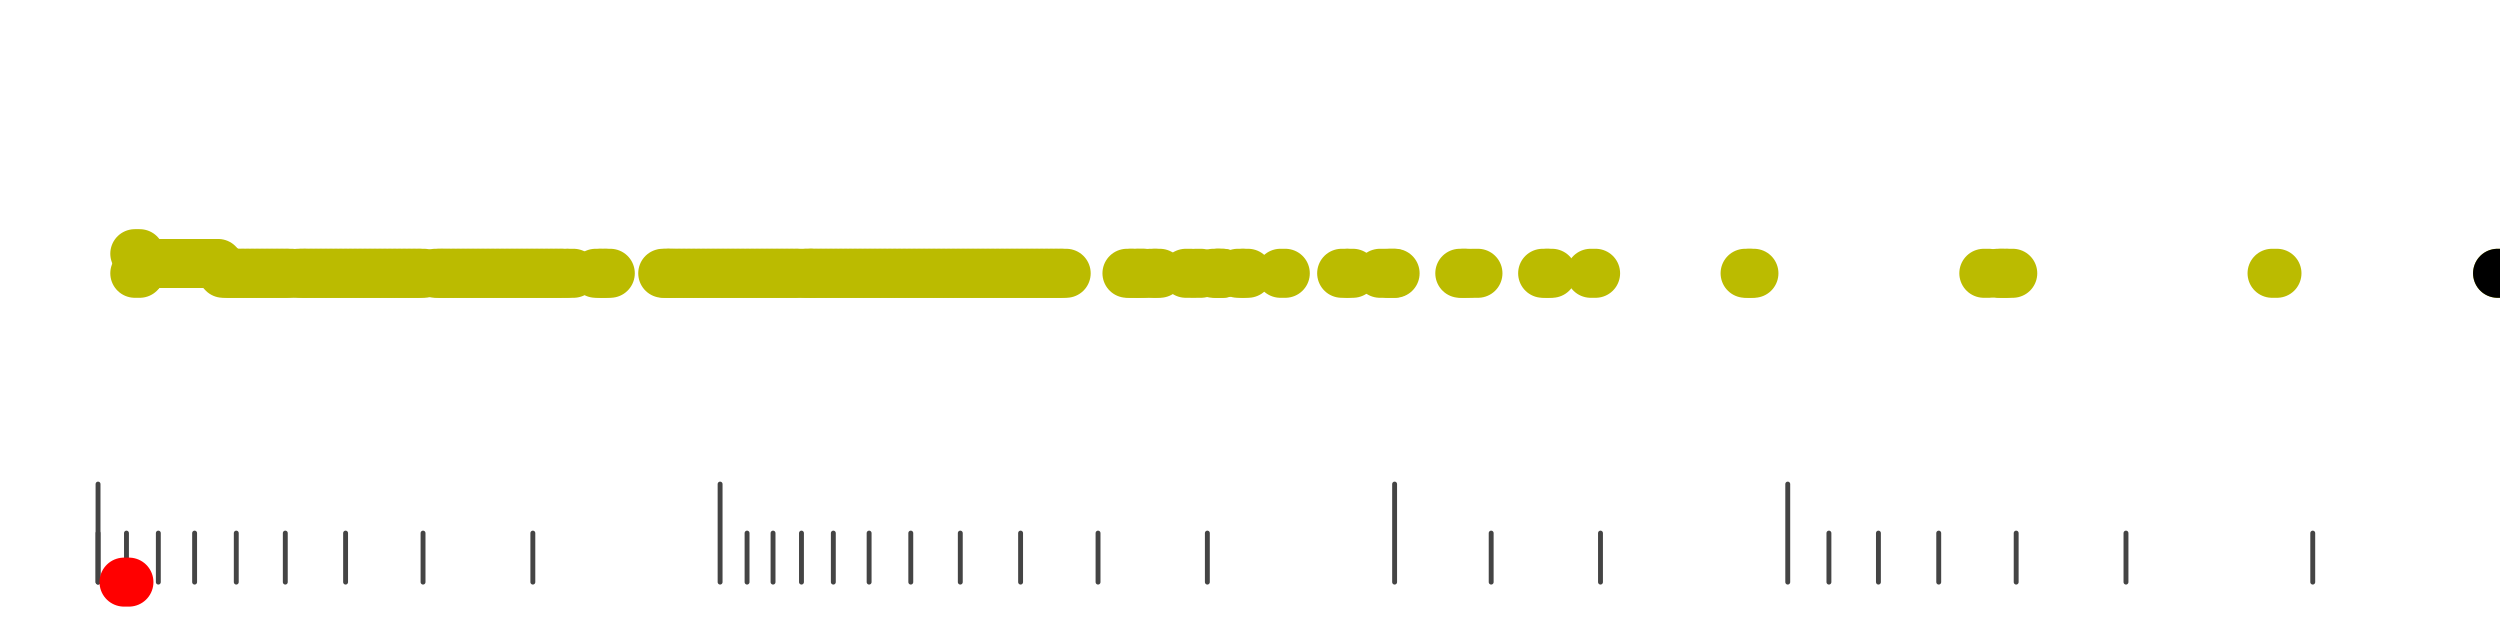 <?xml version="1.0" standalone="no"?>
<!DOCTYPE svg PUBLIC "-//W3C//DTD SVG 1.1//EN" "http://www.w3.org/Graphics/SVG/1.1/DTD/svg11.dtd">
<svg version="1.1" viewBox="-10 -10 510 110" width="0.8in" height="0.2in" xmlns="http://www.w3.org/2000/svg">
<g stroke-linecap="round" stroke-linejoin="round" fill="none" stroke-width="10.0" stroke="black">
<polyline stroke="#444444" stroke-width="1.0" points="461.8,90.0 461.8,100.0"/>
<polyline stroke="#444444" stroke-width="1.0" points="423.7,90.0 423.7,100.0"/>
<polyline stroke="#444444" stroke-width="1.0" points="401.3,90.0 401.3,100.0"/>
<polyline stroke="#444444" stroke-width="1.0" points="385.5,90.0 385.5,100.0"/>
<polyline stroke="#444444" stroke-width="1.0" points="373.2,90.0 373.2,100.0"/>
<polyline stroke="#444444" stroke-width="1.0" points="363.1,90.0 363.1,100.0"/>
<polyline stroke="#444444" stroke-width="1.0" points="354.7,80.0 354.7,100.0"/>
<polyline stroke="#444444" stroke-width="1.0" points="316.5,90.0 316.5,100.0"/>
<polyline stroke="#444444" stroke-width="1.0" points="294.2,90.0 294.2,100.0"/>
<polyline stroke="#444444" stroke-width="1.0" points="274.5,80.0 274.5,100.0"/>
<polyline stroke="#444444" stroke-width="1.0" points="236.3,90.0 236.3,100.0"/>
<polyline stroke="#444444" stroke-width="1.0" points="214.0,90.0 214.0,100.0"/>
<polyline stroke="#444444" stroke-width="1.0" points="198.2,90.0 198.2,100.0"/>
<polyline stroke="#444444" stroke-width="1.0" points="185.9,90.0 185.9,100.0"/>
<polyline stroke="#444444" stroke-width="1.0" points="175.8,90.0 175.8,100.0"/>
<polyline stroke="#444444" stroke-width="1.0" points="167.3,90.0 167.3,100.0"/>
<polyline stroke="#444444" stroke-width="1.0" points="160.0,90.0 160.0,100.0"/>
<polyline stroke="#444444" stroke-width="1.0" points="153.5,90.0 153.5,100.0"/>
<polyline stroke="#444444" stroke-width="1.0" points="147.7,90.0 147.7,100.0"/>
<polyline stroke="#444444" stroke-width="1.0" points="142.4,90.0 142.4,100.0"/>
<polyline stroke="#444444" stroke-width="1.0" points="136.9,80.0 136.9,100.0"/>
<polyline stroke="#444444" stroke-width="1.0" points="98.7,90.0 98.7,100.0"/>
<polyline stroke="#444444" stroke-width="1.0" points="76.3,90.0 76.3,100.0"/>
<polyline stroke="#444444" stroke-width="1.0" points="60.5,90.0 60.5,100.0"/>
<polyline stroke="#444444" stroke-width="1.0" points="48.2,90.0 48.2,100.0"/>
<polyline stroke="#444444" stroke-width="1.0" points="38.2,90.0 38.2,100.0"/>
<polyline stroke="#444444" stroke-width="1.0" points="29.7,90.0 29.7,100.0"/>
<polyline stroke="#444444" stroke-width="1.0" points="22.3,90.0 22.3,100.0"/>
<polyline stroke="#444444" stroke-width="1.0" points="15.8,90.0 15.8,100.0"/>
<polyline stroke="#444444" stroke-width="1.0" points="10.0,90.0 10.0,100.0"/>
<polyline stroke="#444444" stroke-width="1.0" points="10.0,80.0 10.0,100.0"/>
<polyline stroke="#ff0000" points="15.3,100.0 16.3,100.0"/>
<polyline stroke="#bbbb00" points="17.5,37.0 18.5,37.0"/>
<polyline stroke="#bbbb00" points="17.5,33.0 18.5,33.0"/>
<polyline stroke="#bbbb00" points="18.5,36.0 19.5,36.0"/>
<polyline stroke="#bbbb00" points="19.5,35.0 20.5,35.0"/>
<polyline stroke="#bbbb00" points="20.6,35.0 21.6,35.0"/>
<polyline stroke="#bbbb00" points="21.5,35.0 22.5,35.0"/>
<polyline stroke="#bbbb00" points="22.5,35.0 23.5,35.0"/>
<polyline stroke="#bbbb00" points="23.5,35.0 24.5,35.0"/>
<polyline stroke="#bbbb00" points="24.5,35.0 25.5,35.0"/>
<polyline stroke="#bbbb00" points="25.5,35.0 26.5,35.0"/>
<polyline stroke="#bbbb00" points="26.5,35.0 27.5,35.0"/>
<polyline stroke="#bbbb00" points="27.5,35.0 28.5,35.0"/>
<polyline stroke="#bbbb00" points="28.5,35.0 29.5,35.0"/>
<polyline stroke="#bbbb00" points="29.5,35.0 30.5,35.0"/>
<polyline stroke="#bbbb00" points="30.5,35.0 31.5,35.0"/>
<polyline stroke="#bbbb00" points="31.5,35.0 32.5,35.0"/>
<polyline stroke="#bbbb00" points="32.5,35.0 33.5,35.0"/>
<polyline stroke="#bbbb00" points="33.5,35.0 34.5,35.0"/>
<polyline stroke="#bbbb00" points="34.5,36.0 35.5,36.0"/>
<polyline stroke="#bbbb00" points="35.5,37.0 36.5,37.0"/>
<polyline stroke="#bbbb00" points="36.5,37.0 37.5,37.0"/>
<polyline stroke="#bbbb00" points="37.5,37.0 38.5,37.0"/>
<polyline stroke="#bbbb00" points="38.5,37.0 39.5,37.0"/>
<polyline stroke="#bbbb00" points="39.5,37.0 40.5,37.0"/>
<polyline stroke="#bbbb00" points="40.5,37.0 41.5,37.0"/>
<polyline stroke="#bbbb00" points="41.5,37.0 42.5,37.0"/>
<polyline stroke="#bbbb00" points="42.5,37.0 43.5,37.0"/>
<polyline stroke="#bbbb00" points="43.5,37.0 44.5,37.0"/>
<polyline stroke="#bbbb00" points="44.5,37.0 45.5,37.0"/>
<polyline stroke="#bbbb00" points="45.5,37.0 46.5,37.0"/>
<polyline stroke="#bbbb00" points="46.5,37.0 47.5,37.0"/>
<polyline stroke="#bbbb00" points="47.5,37.0 48.5,37.0"/>
<polyline stroke="#bbbb00" points="48.5,37.0 49.5,37.0"/>
<polyline stroke="#bbbb00" points="50.8,37.0 51.8,37.0"/>
<polyline stroke="#bbbb00" points="51.5,37.0 52.5,37.0"/>
<polyline stroke="#bbbb00" points="52.5,37.0 53.5,37.0"/>
<polyline stroke="#bbbb00" points="53.5,37.0 54.5,37.0"/>
<polyline stroke="#bbbb00" points="54.5,37.0 55.5,37.0"/>
<polyline stroke="#bbbb00" points="55.5,37.0 56.5,37.0"/>
<polyline stroke="#bbbb00" points="56.5,37.0 57.5,37.0"/>
<polyline stroke="#bbbb00" points="57.5,37.0 58.5,37.0"/>
<polyline stroke="#bbbb00" points="58.5,37.0 59.5,37.0"/>
<polyline stroke="#bbbb00" points="59.5,37.0 60.5,37.0"/>
<polyline stroke="#bbbb00" points="60.5,37.0 61.5,37.0"/>
<polyline stroke="#bbbb00" points="61.5,37.0 62.5,37.0"/>
<polyline stroke="#bbbb00" points="62.5,37.0 63.5,37.0"/>
<polyline stroke="#bbbb00" points="63.5,37.0 64.5,37.0"/>
<polyline stroke="#bbbb00" points="64.5,37.0 65.5,37.0"/>
<polyline stroke="#bbbb00" points="65.5,37.0 66.5,37.0"/>
<polyline stroke="#bbbb00" points="66.5,37.0 67.5,37.0"/>
<polyline stroke="#bbbb00" points="67.5,37.0 68.5,37.0"/>
<polyline stroke="#bbbb00" points="68.5,37.0 69.5,37.0"/>
<polyline stroke="#bbbb00" points="69.5,37.0 70.5,37.0"/>
<polyline stroke="#bbbb00" points="70.5,37.0 71.5,37.0"/>
<polyline stroke="#bbbb00" points="71.5,37.0 72.5,37.0"/>
<polyline stroke="#bbbb00" points="72.5,37.0 73.5,37.0"/>
<polyline stroke="#bbbb00" points="73.5,37.0 74.5,37.0"/>
<polyline stroke="#bbbb00" points="74.5,37.0 75.5,37.0"/>
<polyline stroke="#bbbb00" points="75.5,37.0 76.5,37.0"/>
<polyline stroke="#bbbb00" points="78.8,37.0 79.8,37.0"/>
<polyline stroke="#bbbb00" points="79.6,37.0 80.6,37.0"/>
<polyline stroke="#bbbb00" points="80.5,37.0 81.5,37.0"/>
<polyline stroke="#bbbb00" points="81.5,37.0 82.5,37.0"/>
<polyline stroke="#bbbb00" points="82.5,37.0 83.5,37.0"/>
<polyline stroke="#bbbb00" points="83.5,37.0 84.5,37.0"/>
<polyline stroke="#bbbb00" points="84.5,37.0 85.5,37.0"/>
<polyline stroke="#bbbb00" points="85.5,37.0 86.5,37.0"/>
<polyline stroke="#bbbb00" points="86.5,37.0 87.5,37.0"/>
<polyline stroke="#bbbb00" points="87.5,37.0 88.5,37.0"/>
<polyline stroke="#bbbb00" points="88.5,37.0 89.5,37.0"/>
<polyline stroke="#bbbb00" points="89.5,37.0 90.5,37.0"/>
<polyline stroke="#bbbb00" points="90.5,37.0 91.5,37.0"/>
<polyline stroke="#bbbb00" points="91.5,37.0 92.5,37.0"/>
<polyline stroke="#bbbb00" points="92.5,37.0 93.5,37.0"/>
<polyline stroke="#bbbb00" points="93.5,37.0 94.5,37.0"/>
<polyline stroke="#bbbb00" points="94.5,37.0 95.5,37.0"/>
<polyline stroke="#bbbb00" points="95.5,37.0 96.5,37.0"/>
<polyline stroke="#bbbb00" points="96.5,37.0 97.5,37.0"/>
<polyline stroke="#bbbb00" points="97.5,37.0 98.5,37.0"/>
<polyline stroke="#bbbb00" points="98.5,37.0 99.5,37.0"/>
<polyline stroke="#bbbb00" points="99.5,37.0 100.5,37.0"/>
<polyline stroke="#bbbb00" points="100.5,37.0 101.5,37.0"/>
<polyline stroke="#bbbb00" points="101.5,37.0 102.5,37.0"/>
<polyline stroke="#bbbb00" points="102.5,37.0 103.5,37.0"/>
<polyline stroke="#bbbb00" points="103.5,37.0 104.5,37.0"/>
<polyline stroke="#bbbb00" points="104.5,37.0 105.5,37.0"/>
<polyline stroke="#bbbb00" points="106.0,37.0 107.0,37.0"/>
<polyline stroke="#bbbb00" points="111.5,37.0 112.5,37.0"/>
<polyline stroke="#bbbb00" points="112.5,37.0 113.5,37.0"/>
<polyline stroke="#bbbb00" points="113.5,37.0 114.5,37.0"/>
<polyline stroke="#bbbb00" points="125.2,37.0 126.2,37.0"/>
<polyline stroke="#bbbb00" points="125.7,37.0 126.7,37.0"/>
<polyline stroke="#bbbb00" points="126.5,37.0 127.5,37.0"/>
<polyline stroke="#bbbb00" points="127.5,37.0 128.5,37.0"/>
<polyline stroke="#bbbb00" points="128.5,37.0 129.5,37.0"/>
<polyline stroke="#bbbb00" points="129.5,37.0 130.5,37.0"/>
<polyline stroke="#bbbb00" points="130.5,37.0 131.5,37.0"/>
<polyline stroke="#bbbb00" points="131.5,37.0 132.5,37.0"/>
<polyline stroke="#bbbb00" points="132.5,37.0 133.5,37.0"/>
<polyline stroke="#bbbb00" points="133.5,37.0 134.5,37.0"/>
<polyline stroke="#bbbb00" points="134.5,37.0 135.5,37.0"/>
<polyline stroke="#bbbb00" points="135.5,37.0 136.5,37.0"/>
<polyline stroke="#bbbb00" points="136.5,37.0 137.5,37.0"/>
<polyline stroke="#bbbb00" points="137.5,37.0 138.5,37.0"/>
<polyline stroke="#bbbb00" points="138.5,37.0 139.5,37.0"/>
<polyline stroke="#bbbb00" points="139.5,37.0 140.5,37.0"/>
<polyline stroke="#bbbb00" points="140.5,37.0 141.5,37.0"/>
<polyline stroke="#bbbb00" points="141.5,37.0 142.5,37.0"/>
<polyline stroke="#bbbb00" points="142.5,37.0 143.5,37.0"/>
<polyline stroke="#bbbb00" points="143.5,37.0 144.5,37.0"/>
<polyline stroke="#bbbb00" points="144.5,37.0 145.5,37.0"/>
<polyline stroke="#bbbb00" points="145.5,37.0 146.5,37.0"/>
<polyline stroke="#bbbb00" points="146.5,37.0 147.5,37.0"/>
<polyline stroke="#bbbb00" points="147.5,37.0 148.5,37.0"/>
<polyline stroke="#bbbb00" points="148.5,37.0 149.5,37.0"/>
<polyline stroke="#bbbb00" points="149.5,37.0 150.5,37.0"/>
<polyline stroke="#bbbb00" points="150.5,37.0 151.5,37.0"/>
<polyline stroke="#bbbb00" points="151.5,37.0 152.5,37.0"/>
<polyline stroke="#bbbb00" points="152.5,37.0 153.5,37.0"/>
<polyline stroke="#bbbb00" points="154.4,37.0 155.4,37.0"/>
<polyline stroke="#bbbb00" points="154.5,37.0 155.5,37.0"/>
<polyline stroke="#bbbb00" points="155.5,37.0 156.5,37.0"/>
<polyline stroke="#bbbb00" points="156.5,37.0 157.5,37.0"/>
<polyline stroke="#bbbb00" points="157.5,37.0 158.5,37.0"/>
<polyline stroke="#bbbb00" points="158.5,37.0 159.5,37.0"/>
<polyline stroke="#bbbb00" points="159.5,37.0 160.5,37.0"/>
<polyline stroke="#bbbb00" points="160.5,37.0 161.5,37.0"/>
<polyline stroke="#bbbb00" points="161.5,37.0 162.5,37.0"/>
<polyline stroke="#bbbb00" points="162.5,37.0 163.5,37.0"/>
<polyline stroke="#bbbb00" points="163.5,37.0 164.5,37.0"/>
<polyline stroke="#bbbb00" points="164.5,37.0 165.5,37.0"/>
<polyline stroke="#bbbb00" points="165.5,37.0 166.5,37.0"/>
<polyline stroke="#bbbb00" points="166.5,37.0 167.5,37.0"/>
<polyline stroke="#bbbb00" points="167.5,37.0 168.5,37.0"/>
<polyline stroke="#bbbb00" points="168.5,37.0 169.5,37.0"/>
<polyline stroke="#bbbb00" points="169.5,37.0 170.5,37.0"/>
<polyline stroke="#bbbb00" points="170.5,37.0 171.5,37.0"/>
<polyline stroke="#bbbb00" points="171.5,37.0 172.5,37.0"/>
<polyline stroke="#bbbb00" points="172.5,37.0 173.5,37.0"/>
<polyline stroke="#bbbb00" points="173.5,37.0 174.5,37.0"/>
<polyline stroke="#bbbb00" points="174.5,37.0 175.5,37.0"/>
<polyline stroke="#bbbb00" points="175.5,37.0 176.5,37.0"/>
<polyline stroke="#bbbb00" points="176.5,37.0 177.5,37.0"/>
<polyline stroke="#bbbb00" points="177.5,37.0 178.5,37.0"/>
<polyline stroke="#bbbb00" points="178.5,37.0 179.5,37.0"/>
<polyline stroke="#bbbb00" points="179.5,37.0 180.5,37.0"/>
<polyline stroke="#bbbb00" points="180.5,37.0 181.5,37.0"/>
<polyline stroke="#bbbb00" points="181.5,37.0 182.5,37.0"/>
<polyline stroke="#bbbb00" points="182.5,37.0 183.5,37.0"/>
<polyline stroke="#bbbb00" points="183.5,37.0 184.5,37.0"/>
<polyline stroke="#bbbb00" points="184.5,37.0 185.5,37.0"/>
<polyline stroke="#bbbb00" points="185.5,37.0 186.5,37.0"/>
<polyline stroke="#bbbb00" points="186.5,37.0 187.5,37.0"/>
<polyline stroke="#bbbb00" points="187.5,37.0 188.5,37.0"/>
<polyline stroke="#bbbb00" points="188.5,37.0 189.5,37.0"/>
<polyline stroke="#bbbb00" points="189.5,37.0 190.5,37.0"/>
<polyline stroke="#bbbb00" points="190.5,37.0 191.5,37.0"/>
<polyline stroke="#bbbb00" points="191.5,37.0 192.5,37.0"/>
<polyline stroke="#bbbb00" points="192.5,37.0 193.5,37.0"/>
<polyline stroke="#bbbb00" points="193.5,37.0 194.5,37.0"/>
<polyline stroke="#bbbb00" points="194.5,37.0 195.5,37.0"/>
<polyline stroke="#bbbb00" points="195.5,37.0 196.5,37.0"/>
<polyline stroke="#bbbb00" points="196.5,37.0 197.5,37.0"/>
<polyline stroke="#bbbb00" points="197.5,37.0 198.5,37.0"/>
<polyline stroke="#bbbb00" points="198.5,37.0 199.5,37.0"/>
<polyline stroke="#bbbb00" points="199.5,37.0 200.5,37.0"/>
<polyline stroke="#bbbb00" points="200.5,37.0 201.5,37.0"/>
<polyline stroke="#bbbb00" points="201.5,37.0 202.5,37.0"/>
<polyline stroke="#bbbb00" points="202.5,37.0 203.5,37.0"/>
<polyline stroke="#bbbb00" points="203.5,37.0 204.5,37.0"/>
<polyline stroke="#bbbb00" points="204.5,37.0 205.5,37.0"/>
<polyline stroke="#bbbb00" points="205.5,37.0 206.5,37.0"/>
<polyline stroke="#bbbb00" points="206.5,37.0 207.5,37.0"/>
<polyline stroke="#bbbb00" points="219.9,37.0 220.9,37.0"/>
<polyline stroke="#bbbb00" points="220.7,37.0 221.7,37.0"/>
<polyline stroke="#bbbb00" points="222.1,37.0 223.1,37.0"/>
<polyline stroke="#bbbb00" points="222.5,37.0 223.5,37.0"/>
<polyline stroke="#bbbb00" points="224.7,37.0 225.7,37.0"/>
<polyline stroke="#bbbb00" points="225.6,37.0 226.6,37.0"/>
<polyline stroke="#bbbb00" points="231.9,37.0 232.9,37.0"/>
<polyline stroke="#bbbb00" points="234.0,37.0 235.0,37.0"/>
<polyline stroke="#bbbb00" points="237.5,37.0 238.5,37.0"/>
<polyline stroke="#bbbb00" points="238.3,37.0 239.3,37.0"/>
<polyline stroke="#bbbb00" points="238.5,37.0 239.5,37.0"/>
<polyline stroke="#bbbb00" points="242.5,37.0 243.5,37.0"/>
<polyline stroke="#bbbb00" points="243.6,37.0 244.6,37.0"/>
<polyline stroke="#bbbb00" points="251.2,37.0 252.2,37.0"/>
<polyline stroke="#bbbb00" points="263.7,37.0 264.7,37.0"/>
<polyline stroke="#bbbb00" points="265.0,37.0 266.0,37.0"/>
<polyline stroke="#bbbb00" points="271.5,37.0 272.5,37.0"/>
<polyline stroke="#bbbb00" points="273.3,37.0 274.3,37.0"/>
<polyline stroke="#bbbb00" points="273.6,37.0 274.6,37.0"/>
<polyline stroke="#bbbb00" points="287.8,37.0 288.8,37.0"/>
<polyline stroke="#bbbb00" points="288.5,37.0 289.5,37.0"/>
<polyline stroke="#bbbb00" points="290.5,37.0 291.5,37.0"/>
<polyline stroke="#bbbb00" points="304.7,37.0 305.7,37.0"/>
<polyline stroke="#bbbb00" points="305.6,37.0 306.6,37.0"/>
<polyline stroke="#bbbb00" points="314.5,37.0 315.5,37.0"/>
<polyline stroke="#bbbb00" points="346.0,37.0 347.0,37.0"/>
<polyline stroke="#bbbb00" points="346.8,37.0 347.8,37.0"/>
<polyline stroke="#bbbb00" points="394.7,37.0 395.7,37.0"/>
<polyline stroke="#bbbb00" points="397.5,37.0 398.5,37.0"/>
<polyline stroke="#bbbb00" points="398.2,37.0 399.2,37.0"/>
<polyline stroke="#bbbb00" points="399.6,37.0 400.6,37.0"/>
<polyline stroke="#bbbb00" points="453.5,37.0 454.5,37.0"/>
<polyline stroke="#bbbb00" points="499.5,37.0 500.5,37.0"/>
<polyline stroke="#000000" points="499.5,37.0 500.5,37.0"/>
</g>
</svg>
